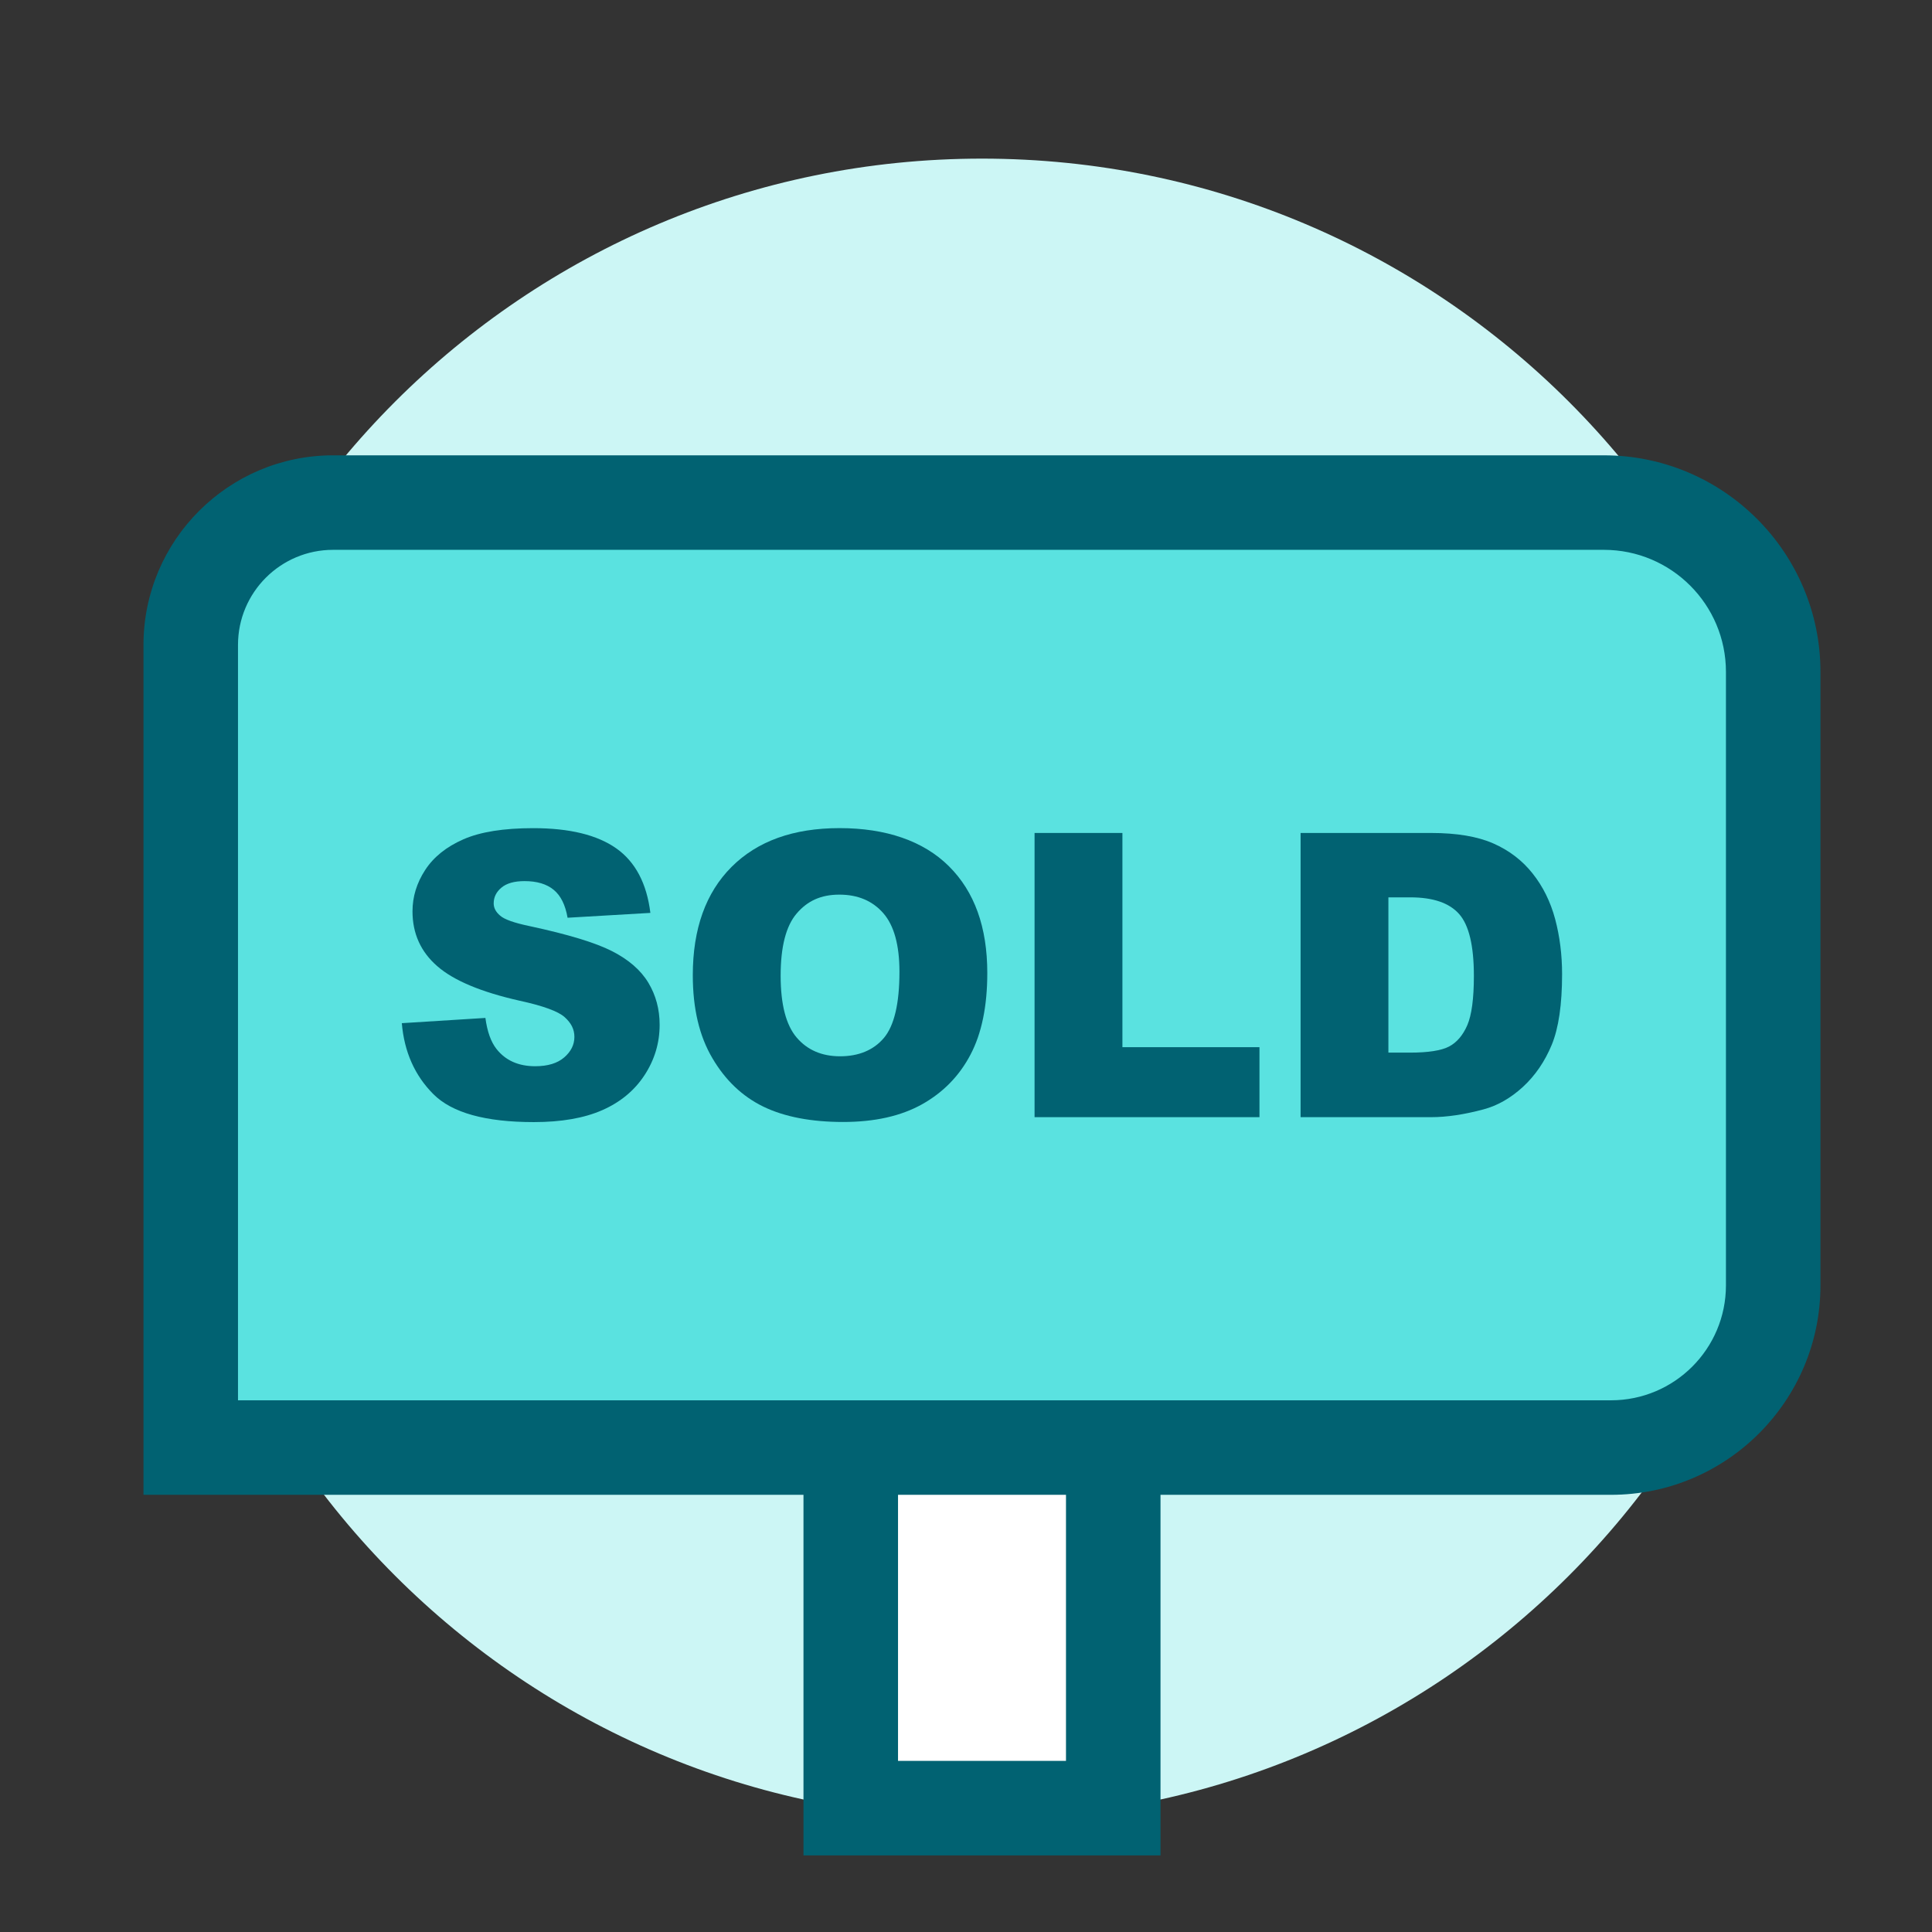 <svg width="49" height="49" viewBox="0 0 49 49" fill="none" xmlns="http://www.w3.org/2000/svg">
<rect x="0" y="0" width="49" height="49" fill="#333333" stroke="none"/>
<path d="M24.905 46.128C36.532 46.128 45.957 36.703 45.957 25.076C45.957 13.449 36.532 4.023 24.905 4.023C13.278 4.023 3.853 13.449 3.853 25.076C3.853 36.703 13.278 46.128 24.905 46.128Z" fill="#CCF6F5"/>
<path d="M28.234 29.794H21.577V45.858H28.234V29.794Z" fill="white"/>
<path d="M27.036 30.993V44.66H22.776V30.993H27.036ZM29.433 28.596H20.378V47.057H29.433V28.596Z" fill="#016272"/>
<path d="M4.838 36.714V16.358C4.838 14.367 6.458 12.747 8.449 12.747H40.677C43.046 12.747 44.971 14.673 44.971 17.041V32.599C44.971 34.868 43.126 36.714 40.857 36.714H4.838Z" fill="#5AE2E0"/>
<path d="M40.678 13.945C42.388 13.945 43.774 15.332 43.774 17.041V32.599C43.774 34.209 42.468 35.515 40.858 35.515H6.036V16.357C6.036 15.025 7.116 13.945 8.448 13.945H40.677M40.678 11.548H8.448C5.796 11.548 3.639 13.705 3.639 16.357V37.912H40.858C43.788 37.912 46.171 35.529 46.171 32.599V17.041C46.171 14.012 43.707 11.548 40.678 11.548Z" fill="#016272"/>
<path d="M10.192 25.95L12.311 25.817C12.357 26.162 12.45 26.423 12.592 26.604C12.822 26.896 13.149 27.042 13.575 27.042C13.893 27.042 14.138 26.967 14.31 26.818C14.482 26.669 14.568 26.496 14.568 26.299C14.568 26.103 14.486 25.946 14.322 25.798C14.158 25.65 13.778 25.511 13.181 25.381C12.204 25.161 11.508 24.869 11.092 24.506C10.672 24.142 10.462 23.677 10.462 23.114C10.462 22.743 10.569 22.394 10.784 22.064C10.999 21.735 11.321 21.476 11.753 21.287C12.183 21.098 12.775 21.004 13.525 21.004C14.446 21.004 15.148 21.176 15.632 21.518C16.115 21.86 16.403 22.406 16.495 23.153L14.395 23.276C14.339 22.951 14.222 22.715 14.043 22.568C13.864 22.42 13.618 22.347 13.303 22.347C13.044 22.347 12.85 22.402 12.718 22.512C12.586 22.622 12.521 22.755 12.521 22.912C12.521 23.027 12.575 23.13 12.684 23.222C12.789 23.317 13.037 23.406 13.431 23.488C14.405 23.697 15.102 23.909 15.524 24.124C15.945 24.339 16.251 24.605 16.443 24.923C16.634 25.241 16.73 25.596 16.73 25.99C16.73 26.452 16.602 26.878 16.347 27.268C16.091 27.659 15.733 27.955 15.275 28.156C14.816 28.358 14.237 28.459 13.539 28.459C12.313 28.459 11.464 28.223 10.992 27.751C10.52 27.279 10.253 26.679 10.191 25.951L10.192 25.95Z" fill="#016272"/>
<path d="M17.571 24.735C17.571 23.558 17.899 22.642 18.554 21.987C19.209 21.332 20.122 21.003 21.293 21.003C22.464 21.003 23.418 21.325 24.066 21.969C24.715 22.613 25.04 23.515 25.04 24.676C25.04 25.518 24.898 26.209 24.614 26.748C24.331 27.288 23.921 27.707 23.386 28.007C22.849 28.307 22.182 28.456 21.382 28.456C20.582 28.456 19.897 28.327 19.363 28.068C18.83 27.809 18.398 27.4 18.068 26.838C17.736 26.278 17.571 25.577 17.571 24.734V24.735ZM19.799 24.745C19.799 25.472 19.934 25.995 20.204 26.313C20.475 26.631 20.843 26.79 21.308 26.79C21.774 26.79 22.157 26.635 22.419 26.323C22.68 26.011 22.812 25.453 22.812 24.647C22.812 23.969 22.675 23.472 22.402 23.16C22.128 22.847 21.757 22.69 21.288 22.69C20.82 22.69 20.478 22.849 20.206 23.168C19.934 23.485 19.799 24.012 19.799 24.746V24.745Z" fill="#016272"/>
<path d="M26.239 21.126H28.467V26.559H31.943V28.334H26.239V21.126Z" fill="#016272"/>
<path d="M32.986 21.126H36.295C36.947 21.126 37.474 21.215 37.875 21.392C38.277 21.569 38.608 21.822 38.871 22.154C39.134 22.485 39.324 22.87 39.442 23.309C39.559 23.749 39.618 24.215 39.618 24.706C39.618 25.476 39.531 26.073 39.356 26.498C39.18 26.922 38.937 27.278 38.626 27.565C38.314 27.851 37.98 28.042 37.623 28.137C37.134 28.268 36.692 28.334 36.295 28.334H32.986V21.126ZM35.213 22.758V26.697H35.759C36.224 26.697 36.555 26.645 36.752 26.542C36.948 26.439 37.102 26.258 37.214 26.002C37.325 25.744 37.381 25.327 37.381 24.75C37.381 23.986 37.256 23.463 37.007 23.182C36.758 22.9 36.345 22.759 35.769 22.759H35.213V22.758Z" fill="#016272"/>
</svg>

